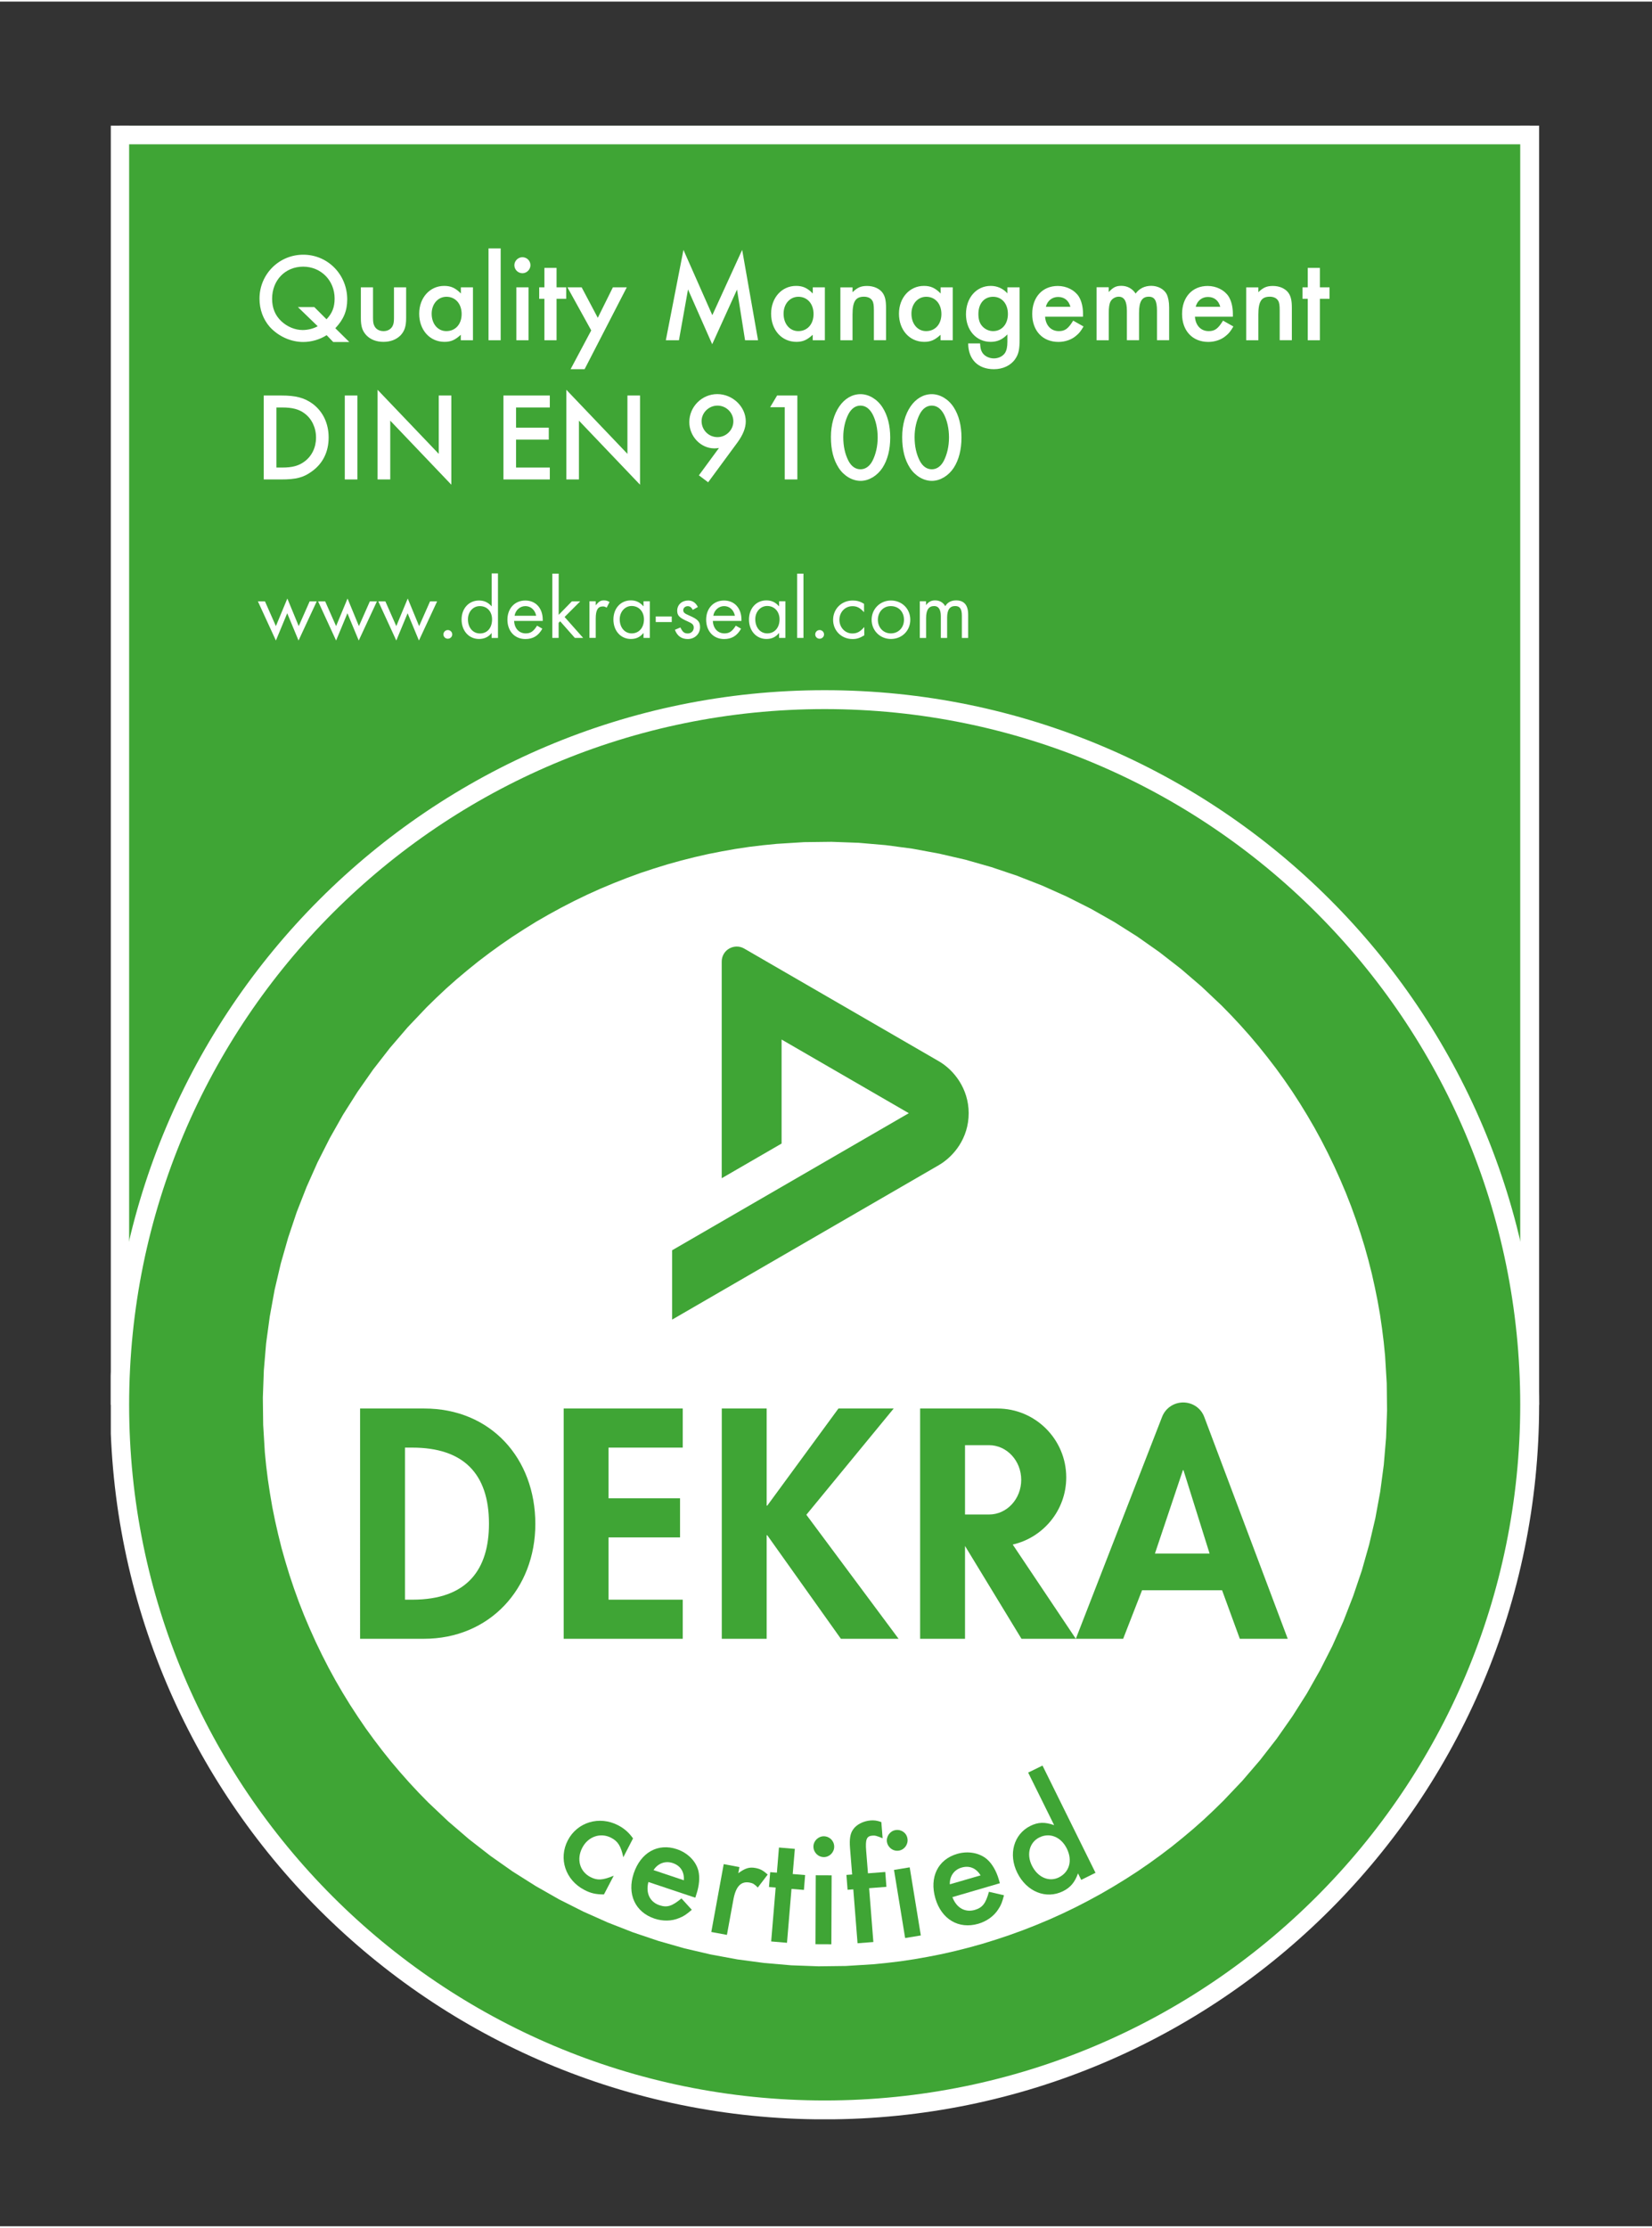 <?xml version="1.0" encoding="utf-8"?>
<svg xmlns="http://www.w3.org/2000/svg" xmlns:xlink="http://www.w3.org/1999/xlink" version="1.1" id="Ebene_1" x="0px" y="0px" viewBox="0 0 256.87 345.85" style="enable-background:new 0 0 256.87 345.85;" xml:space="preserve" width="89" height="120">
<rect x="0" y="0" width="256.87" height="345.85" fill="#333333" stroke="none"/>
<style type="text/css">
	.st0{clip-path:url(#SVGID_1_);fill:#3FA535;}
	.st1{clip-path:url(#SVGID_2_);fill:none;stroke:#FFFFFF;stroke-width:2.939;stroke-linecap:square;}
	.st2{clip-path:url(#SVGID_2_);fill:#3FA535;}
	.st3{clip-path:url(#SVGID_3_);fill:#FFFFFF;}
	.st4{clip-path:url(#SVGID_3_);fill-rule:evenodd;clip-rule:evenodd;fill:#3FA535;}
	.st5{clip-path:url(#SVGID_3_);fill:#3FA535;}
	.st6{clip-path:url(#SVGID_4_);fill:none;stroke:#FFFFFF;stroke-width:2.939;}
	.st7{fill-rule:evenodd;clip-rule:evenodd;fill:#FFFFFF;}
	.st8{fill-rule:evenodd;clip-rule:evenodd;fill:#3FA535;}
</style>
<g>
	<g>
		<g>
			<defs>
				<rect id="SVGID_12_" x="17.23" y="19.29" width="222.18" height="309.93"/>
			</defs>
			<clipPath id="SVGID_1_">
				<use xlink:href="#SVGID_12_" style="overflow:visible;"/>
			</clipPath>
			<rect x="18.61" y="-946.81" class="st0" width="219.23" height="1163.49"/>
		</g>
		<g>
			<defs>
				<rect id="SVGID_11_" x="17.23" y="19.29" width="222.18" height="309.93"/>
			</defs>
			<clipPath id="SVGID_2_">
				<use xlink:href="#SVGID_11_" style="overflow:visible;"/>
			</clipPath>
			<rect x="18.61" y="-946.81" class="st1" width="219.24" height="1163.49"/>
			<path class="st2" d="M128.23,327.76c60.54,0,109.62-49.08,109.62-109.62c0-60.54-49.08-109.62-109.62-109.62     c-60.54,0-109.62,49.08-109.62,109.62C18.61,278.68,67.69,327.76,128.23,327.76"/>
			<path class="st1" d="M128.23,327.76c60.54,0,109.62-49.08,109.62-109.62c0-60.54-49.08-109.62-109.62-109.62     c-60.54,0-109.62,49.08-109.62,109.62C18.61,278.68,67.69,327.76,128.23,327.76z"/>
		</g>
		<g>
			<defs>
				<polygon id="SVGID_10_" points="128.23,130.74 125.97,130.77 123.73,130.86 121.51,131 119.29,131.19 117.1,131.45       114.92,131.75 112.76,132.11 110.62,132.52 108.49,132.98 106.39,133.5 104.3,134.06 102.24,134.67 100.2,135.34 98.18,136.05       94.21,137.61 90.34,139.36 86.57,141.29 82.91,143.4 79.36,145.67 75.94,148.11 72.64,150.7 69.47,153.45 66.43,156.34       63.54,159.38 60.79,162.55 58.19,165.85 55.76,169.28 53.48,172.82 51.38,176.48 49.45,180.25 47.7,184.12 46.13,188.09       45.42,190.11 44.76,192.15 44.15,194.22 43.58,196.3 43.07,198.41 42.61,200.53 42.19,202.67 41.84,204.83 41.53,207.01       41.28,209.21 41.08,211.42 40.94,213.65 40.86,215.89 40.83,218.14 40.86,220.4 40.94,222.64 41.08,224.87 41.28,227.08       41.53,229.27 41.84,231.45 42.19,233.61 42.61,235.76 43.07,237.88 43.58,239.99 44.15,242.07 44.76,244.13 45.42,246.17       46.13,248.19 47.7,252.16 49.45,256.03 51.38,259.8 53.48,263.46 55.76,267.01 58.19,270.44 60.79,273.74 63.54,276.91       66.43,279.94 69.47,282.84 72.64,285.59 75.94,288.18 79.36,290.62 82.91,292.89 86.57,295 90.34,296.93 94.21,298.68       98.18,300.24 100.2,300.95 102.24,301.62 104.3,302.23 106.39,302.79 108.49,303.31 110.62,303.77 112.76,304.18 114.92,304.54       117.1,304.84 119.29,305.09 121.51,305.29 123.73,305.43 125.97,305.52 128.23,305.55 130.49,305.52 132.73,305.43       134.95,305.29 137.17,305.09 139.36,304.84 141.54,304.54 143.7,304.18 145.84,303.77 147.97,303.31 150.07,302.79       152.16,302.23 154.22,301.62 156.26,300.95 158.28,300.24 162.25,298.68 166.12,296.93 169.89,295 173.55,292.89 177.1,290.62       180.52,288.18 183.83,285.59 187,282.84 190.03,279.94 192.93,276.91 195.67,273.74 198.27,270.44 200.71,267.01 202.98,263.46       205.08,259.8 207.01,256.03 208.76,252.16 210.33,248.19 211.04,246.17 211.7,244.13 212.32,242.07 212.88,239.99       213.39,237.88 213.86,235.76 214.27,233.61 214.63,231.45 214.93,229.27 215.18,227.08 215.38,224.87 215.52,222.64       215.6,220.4 215.63,218.14 215.6,215.89 215.52,213.65 215.38,211.42 215.18,209.21 214.93,207.01 214.63,204.83 214.27,202.67       213.86,200.53 213.39,198.41 212.88,196.3 212.32,194.22 211.7,192.15 211.04,190.11 210.33,188.09 208.76,184.12       207.01,180.25 205.08,176.48 202.98,172.82 200.71,169.28 198.27,165.85 195.67,162.55 192.93,159.38 190.03,156.34 187,153.45       183.83,150.7 180.52,148.11 177.1,145.67 173.55,143.4 169.89,141.29 166.12,139.36 162.25,137.61 158.28,136.05 156.26,135.34       154.22,134.67 152.16,134.06 150.07,133.5 147.97,132.98 145.84,132.52 143.7,132.11 141.54,131.75 139.36,131.45       137.17,131.19 134.95,131 132.73,130.86 130.49,130.77     "/>
			</defs>
			<clipPath id="SVGID_3_">
				<use xlink:href="#SVGID_10_" style="overflow:visible;"/>
			</clipPath>
			
				<rect x="12.08" y="101.99" transform="matrix(0.906 -0.423 0.423 0.906 -80.177 74.631)" class="st3" width="232.3" height="232.3"/>
			<path class="st4" d="M62.97,224.8h1.14c7.93,0,11.92,4.04,11.92,11.82c0,7.08-3.33,11.82-11.92,11.82h-1.14V224.8z M55.99,254.52     h9.92c10.21,0,17.33-7.78,17.33-17.85c0-10.21-6.93-17.95-17.28-17.95h-9.97V254.52z"/>
			<polygon class="st5" points="106.16,224.8 106.16,218.72 87.65,218.72 87.65,254.52 106.16,254.52 106.16,248.44 94.62,248.44      94.62,238.76 105.74,238.76 105.74,232.68 94.62,232.68 94.62,224.8    "/>
			<path class="st4" d="M179.58,241.27l4.35-12.96h0.09l4.06,12.96H179.58z M167.28,254.52l13.41-34.49     c0.56-1.45,1.92-2.25,3.28-2.25c1.38,0,2.73,0.8,3.28,2.25l12.98,34.49h-7.45l-2.76-7.55h-12.44l-2.94,7.55H167.28z"/>
			<polygon class="st5" points="119.3,233.82 119.21,233.82 119.21,218.72 112.23,218.72 112.23,254.52 119.21,254.52      119.21,238.42 119.3,238.42 130.75,254.52 139.72,254.52 125.38,235.24 138.96,218.72 130.37,218.72    "/>
			<path class="st5" d="M157.47,239.87l9.81,14.65h-8.45l-8.78-14.43v14.43h-6.98v-35.8h12.01c5.91,0,10.71,4.79,10.71,10.71     C165.79,234.52,162.23,238.78,157.47,239.87 M153.78,224.42h-3.73v10.78h3.73c2.77,0,5.01-2.41,5.01-5.39     C158.79,226.83,156.54,224.42,153.78,224.42"/>
			<path class="st5" d="M115.72,147.22l30.25,17.51c2.33,1.34,4.65,4.25,4.65,8.08c0,3.89-2.33,6.73-4.65,8.08l-41.46,24.01v-10.78     l36.8-21.31l-19.78-11.45v16.17l-9.31,5.39l0-33.68c0-0.83,0.43-1.6,1.16-2.02C114.05,146.84,114.93,146.76,115.72,147.22"/>
		</g>
		<g>
			<defs>
				<rect id="SVGID_9_" x="17.23" y="19.29" width="222.18" height="27.77"/>
			</defs>
			<clipPath id="SVGID_4_">
				<use xlink:href="#SVGID_9_" style="overflow:visible;"/>
			</clipPath>
			<line class="st6" x1="237.85" y1="20.72" x2="18.61" y2="20.72"/>
		</g>
		<g>
			<path class="st7" d="M205.23,46.21h1.5v-1.79h-1.5v-3.02h-1.89v3.02h-0.81v1.79h0.81v6.44h1.89V46.21z M193.77,44.42v8.23h1.89     v-3.97c0-2.05,0.47-2.8,1.78-2.8c0.59,0,1.05,0.22,1.28,0.59c0.2,0.31,0.26,0.71,0.26,1.57v4.6h1.89V47.6     c0-1.1-0.14-1.75-0.51-2.29c-0.47-0.68-1.38-1.1-2.43-1.1c-0.95,0-1.5,0.23-2.27,0.97v-0.75H193.77z M185.92,47.45     c0.23-0.94,0.98-1.53,1.9-1.53c0.98,0,1.66,0.55,1.92,1.53H185.92z M191.7,48.99v-0.45c0-1.07-0.24-2.03-0.67-2.71     c-0.65-0.99-1.9-1.62-3.25-1.62c-2.39,0-3.98,1.74-3.98,4.35c0,2.63,1.63,4.35,4.08,4.35c1.04,0,2.06-0.35,2.78-0.99     c0.43-0.35,0.69-0.68,1.12-1.41l-1.61-0.91c-0.77,1.25-1.27,1.63-2.23,1.63c-1.21,0-2.04-0.87-2.14-2.24H191.7z M170.51,44.42     v8.23h1.89v-4.24c0-0.84,0.08-1.39,0.27-1.77c0.22-0.44,0.75-0.76,1.27-0.76c0.86,0,1.28,0.69,1.28,2.2v4.56h1.89V48.4     c0-1.75,0.45-2.52,1.51-2.52c0.92,0,1.28,0.61,1.28,2.18v4.58h1.89v-5.09c0-0.87-0.14-1.57-0.39-2.08     c-0.41-0.77-1.35-1.28-2.39-1.28c-1,0-1.85,0.4-2.43,1.2c-0.51-0.77-1.29-1.2-2.21-1.2c-0.82,0-1.26,0.21-1.98,0.97v-0.75H170.51     z M162.62,47.45c0.23-0.94,0.98-1.53,1.9-1.53c0.98,0,1.66,0.55,1.92,1.53H162.62z M168.4,48.99v-0.45     c0-1.07-0.24-2.03-0.67-2.71c-0.65-0.99-1.9-1.62-3.25-1.62c-2.39,0-3.98,1.74-3.98,4.35c0,2.63,1.63,4.35,4.08,4.35     c1.04,0,2.06-0.35,2.78-0.99c0.43-0.35,0.69-0.68,1.12-1.41l-1.61-0.91c-0.77,1.25-1.27,1.63-2.23,1.63     c-1.21,0-2.04-0.87-2.14-2.24H168.4z M154.41,45.89c1.37,0,2.31,1.08,2.31,2.68c0,1.58-0.94,2.66-2.31,2.66     c-0.57,0-1.16-0.24-1.59-0.67c-0.47-0.47-0.69-1.08-0.69-1.99C152.13,46.95,153.03,45.89,154.41,45.89z M158.53,44.42h-1.89v0.94     c-0.67-0.75-1.57-1.16-2.59-1.16c-2.23,0-3.85,1.84-3.85,4.4c0,2.5,1.61,4.3,3.83,4.3c1.04,0,1.83-0.35,2.61-1.16v1.14     c0,0.81-0.12,1.34-0.37,1.74c-0.33,0.51-1,0.85-1.73,0.85c-0.77,0-1.51-0.37-1.84-0.97c-0.2-0.34-0.26-0.65-0.31-1.36h-1.85     c0.02,2.5,1.54,4.01,4.01,4.01c1.39,0,2.61-0.58,3.29-1.56c0.55-0.79,0.7-1.52,0.7-3.13V44.42z M144.02,45.89     c1.4,0,2.36,1.1,2.36,2.68c0,1.58-0.96,2.66-2.38,2.66c-1.32,0-2.28-1.12-2.28-2.7C141.71,47.01,142.7,45.89,144.02,45.89z      M146.26,44.42v0.96c-0.83-0.85-1.54-1.18-2.6-1.18c-2.22,0-3.88,1.84-3.88,4.32c0,2.54,1.65,4.38,3.93,4.38     c1.01,0,1.65-0.29,2.54-1.1v0.85h1.89v-8.23H146.26z M130.67,44.42v8.23h1.89v-3.97c0-2.05,0.47-2.8,1.78-2.8     c0.59,0,1.05,0.22,1.28,0.59c0.2,0.31,0.26,0.71,0.26,1.57v4.6h1.89V47.6c0-1.1-0.14-1.75-0.51-2.29     c-0.47-0.68-1.38-1.1-2.43-1.1c-0.95,0-1.5,0.23-2.27,0.97v-0.75H130.67z M124.14,45.89c1.4,0,2.36,1.1,2.36,2.68     c0,1.58-0.96,2.66-2.38,2.66c-1.32,0-2.28-1.12-2.28-2.7C121.83,47.01,122.82,45.89,124.14,45.89z M126.38,44.42v0.96     c-0.83-0.85-1.54-1.18-2.6-1.18c-2.22,0-3.88,1.84-3.88,4.32c0,2.54,1.65,4.38,3.93,4.38c1.01,0,1.65-0.29,2.54-1.1v0.85h1.89     v-8.23H126.38z M103.53,52.65h2.04l1.41-7.9l3.76,8.52l3.86-8.5l1.25,7.88h2.02l-2.47-14.05l-4.64,10.15l-4.49-10.15     L103.53,52.65z M91.93,51.12l-3.21,6.03h2.18l6.56-12.73H95.3l-2.35,4.74l-2.51-4.74h-2.21L91.93,51.12z M86.54,46.21h1.5v-1.79     h-1.5v-3.02h-1.89v3.02h-0.81v1.79h0.81v6.44h1.89V46.21z M81.22,39.74c-0.66,0-1.24,0.57-1.24,1.24c0,0.69,0.56,1.25,1.26,1.25     c0.66,0,1.24-0.57,1.24-1.25C82.48,40.29,81.92,39.74,81.22,39.74z M82.18,44.42h-1.89v8.23h1.89V44.42z M77.85,38.37h-1.89     v14.28h1.89V38.37z M69.42,45.89c1.4,0,2.36,1.1,2.36,2.68c0,1.58-0.96,2.66-2.38,2.66c-1.32,0-2.28-1.12-2.28-2.7     C67.12,47.01,68.1,45.89,69.42,45.89z M71.66,44.42v0.96c-0.83-0.85-1.54-1.18-2.6-1.18c-2.22,0-3.88,1.84-3.88,4.32     c0,2.54,1.65,4.38,3.93,4.38c1.01,0,1.65-0.29,2.54-1.1v0.85h1.89v-8.23H71.66z M58,44.42h-1.89v4.78c0,1.3,0.23,2,0.86,2.68     c0.66,0.68,1.57,1.02,2.65,1.02c1.1,0,2-0.35,2.67-1.02c0.62-0.68,0.86-1.39,0.86-2.68v-4.78h-1.89v4.74c0,0.65-0.06,1-0.24,1.32     c-0.26,0.47-0.77,0.75-1.38,0.75c-0.63,0-1.14-0.27-1.4-0.75C58.06,50.17,58,49.81,58,49.17V44.42z M48.87,47.49h-2.55l3.08,2.98     c-0.65,0.37-1.53,0.59-2.34,0.59c-1.2,0-2.41-0.51-3.34-1.39c-0.94-0.9-1.41-2.04-1.41-3.47c0-2.88,2.04-4.99,4.83-4.99     c2.77,0,4.89,2.15,4.89,4.95c0,1.35-0.37,2.29-1.26,3.23L48.87,47.49z M54.3,52.91l-2.16-2.13c1.28-1.35,1.85-2.7,1.85-4.48     c0-3.86-3.02-6.95-6.83-6.95c-3.79,0-6.81,3.05-6.81,6.83c0,1.68,0.56,3.21,1.61,4.41c1.33,1.45,3.26,2.33,5.18,2.33     c1.28,0,2.57-0.37,3.65-1.06l1.02,1.06H54.3z"/>
			<path class="st7" d="M42.98,72.44V63.1h0.88c1.59,0,2.63,0.27,3.49,0.92c1.12,0.82,1.79,2.21,1.79,3.76     c0,1.53-0.65,2.88-1.79,3.72c-0.92,0.68-1.9,0.94-3.49,0.94H42.98z M41.01,74.29h2.69c2.34,0,3.48-0.29,4.79-1.25     c1.72-1.23,2.61-3.05,2.61-5.28c0-2.19-0.89-4.05-2.51-5.25c-1.28-0.92-2.59-1.27-4.85-1.27h-2.73V74.29z"/>
			<rect x="53.61" y="61.24" class="st7" width="1.96" height="13.05"/>
			<polygon class="st7" points="58.71,74.29 60.68,74.29 60.68,65.15 70.18,75.11 70.18,61.24 68.22,61.24 68.22,70.31 58.71,60.35         "/>
			<polygon class="st7" points="85.49,63.1 85.49,61.24 78.28,61.24 78.28,74.29 85.49,74.29 85.49,72.44 80.24,72.44 80.24,68.1      85.33,68.1 85.33,66.24 80.24,66.24 80.24,63.1    "/>
			<polygon class="st7" points="88.06,74.29 90.02,74.29 90.02,65.15 99.52,75.11 99.52,61.24 97.56,61.24 97.56,70.31 88.06,60.35         "/>
			<path class="st7" d="M111.56,62.81c1.35,0,2.47,1.09,2.47,2.45c0,1.34-1.12,2.45-2.47,2.45c-1.37,0-2.47-1.11-2.47-2.49     C109.09,63.92,110.21,62.81,111.56,62.81z M110.11,74.73l4.57-6.21c0.84-1.16,1.28-2.23,1.28-3.26c0-2.28-2.04-4.24-4.43-4.24     c-2.39,0-4.35,1.96-4.35,4.35c0,2.22,1.77,4.09,3.9,4.09c0.24,0,0.37-0.02,0.71-0.06l-3.12,4.25L110.11,74.73z"/>
			<polygon class="st7" points="122.02,63.06 122.02,74.29 123.98,74.29 123.98,61.24 120.83,61.24 119.75,63.06    "/>
			<path class="st7" d="M133.79,62.81c0.77,0,1.39,0.45,1.86,1.29c0.53,0.98,0.82,2.29,0.82,3.66s-0.29,2.62-0.82,3.66     c-0.45,0.84-1.1,1.29-1.85,1.29c-0.77,0-1.41-0.45-1.86-1.29c-0.55-1.06-0.82-2.29-0.82-3.72c0-1.31,0.29-2.6,0.82-3.6     C132.4,63.26,133.03,62.81,133.79,62.81z M133.81,61.03c-2.65,0-4.61,2.84-4.61,6.66c0,1.98,0.39,3.53,1.21,4.8     c0.8,1.24,2.11,2.02,3.41,2.02c1.28,0,2.59-0.8,3.39-2.02c0.8-1.23,1.21-2.84,1.21-4.7c0-1.88-0.41-3.49-1.21-4.72     C136.4,61.81,135.09,61.03,133.81,61.03z"/>
			<path class="st7" d="M144.88,62.81c0.77,0,1.39,0.45,1.86,1.29c0.53,0.98,0.82,2.29,0.82,3.66s-0.29,2.62-0.82,3.66     c-0.45,0.84-1.1,1.29-1.85,1.29c-0.77,0-1.41-0.45-1.86-1.29c-0.55-1.06-0.82-2.29-0.82-3.72c0-1.31,0.29-2.6,0.82-3.6     C143.48,63.26,144.11,62.81,144.88,62.81z M144.89,61.03c-2.65,0-4.61,2.84-4.61,6.66c0,1.98,0.39,3.53,1.21,4.8     c0.8,1.24,2.11,2.02,3.41,2.02c1.28,0,2.59-0.8,3.39-2.02c0.8-1.23,1.21-2.84,1.21-4.7c0-1.88-0.41-3.49-1.21-4.72     C147.48,61.81,146.17,61.03,144.89,61.03z"/>
			<path class="st7" d="M143.02,93.23v5.7H144v-3.11c0-1.24,0.41-1.85,1.26-1.85c0.67,0,1.03,0.54,1.03,1.57v3.39h0.98v-3.17     c0-1.2,0.41-1.79,1.25-1.79c0.73,0,1.04,0.44,1.04,1.49v3.47h0.98V95.3c0-1.47-0.63-2.21-1.87-2.21c-0.76,0-1.35,0.31-1.69,0.9     c-0.33-0.58-0.88-0.9-1.57-0.9c-0.6,0-1.02,0.21-1.42,0.74v-0.6H143.02z M138.51,93.98c1.2,0,2.05,0.87,2.05,2.12     c0,1.23-0.86,2.12-2.05,2.12c-1.15,0-2.01-0.9-2.01-2.12C136.51,94.88,137.35,93.98,138.51,93.98z M138.53,93.11     c-1.69,0-3,1.32-3,2.99c0,1.68,1.31,2.99,3,2.99c1.72,0,3.01-1.29,3.01-2.99C141.54,94.39,140.24,93.11,138.53,93.11z      M134.35,93.63c-0.59-0.38-1.1-0.52-1.76-0.52c-1.73,0-3.05,1.29-3.05,3.01c0,1.69,1.32,2.98,3.02,2.98     c0.66,0,1.13-0.15,1.83-0.58v-1.29c-0.66,0.75-1.13,1-1.88,1c-1.1,0-1.99-0.93-1.99-2.12c0-1.21,0.89-2.12,2.03-2.12     c0.7,0,1.17,0.25,1.8,0.94V93.63z M127.44,97.7c-0.37,0-0.68,0.3-0.68,0.68c0,0.37,0.3,0.67,0.68,0.67c0.38,0,0.69-0.3,0.69-0.67     C128.13,98.01,127.83,97.7,127.44,97.7z M124.93,88.93h-0.98v10h0.98V88.93z M119.29,93.96c1.12,0,1.92,0.86,1.92,2.08     c0,1.29-0.77,2.18-1.91,2.18c-1.08,0-1.86-0.91-1.86-2.19C117.43,94.87,118.24,93.96,119.29,93.96z M121.14,93.23v0.79     c-0.56-0.64-1.17-0.93-1.97-0.93c-1.58,0-2.71,1.23-2.71,2.98c0,1.75,1.14,3.02,2.71,3.02c0.82,0,1.43-0.28,1.97-0.94v0.78h0.98     v-5.7H121.14z M110.91,95.48c0.14-0.87,0.85-1.5,1.68-1.5c0.84,0,1.5,0.59,1.68,1.5H110.91z M115.29,96.28V96.1     c0-1.79-1.08-2.99-2.71-2.99s-2.78,1.22-2.78,2.98c0,1.79,1.14,3.01,2.79,3.01c1.17,0,2.01-0.49,2.64-1.61l-0.82-0.47     c-0.55,0.88-1,1.2-1.76,1.2c-1.03,0-1.76-0.76-1.81-1.94H115.29z M108.51,94.12c-0.33-0.68-0.85-1.01-1.5-1.01     c-0.99,0-1.71,0.66-1.71,1.58c0,0.76,0.33,1.1,1.65,1.68c0.71,0.31,0.92,0.51,0.92,0.96c0,0.51-0.4,0.9-0.92,0.9     c-0.55,0-0.82-0.22-1.15-0.93l-0.86,0.36c0.36,0.97,1.04,1.44,2,1.44c1.08,0,1.91-0.79,1.91-1.84c0-0.87-0.33-1.23-1.69-1.82     c-0.74-0.31-0.92-0.49-0.92-0.83c0-0.35,0.31-0.62,0.7-0.62c0.33,0,0.57,0.18,0.78,0.57L108.51,94.12z M101.96,95.59v0.87h2.49     v-0.87H101.96z M98.21,93.96c1.12,0,1.92,0.86,1.92,2.08c0,1.29-0.77,2.18-1.91,2.18c-1.08,0-1.86-0.91-1.86-2.19     C96.36,94.87,97.17,93.96,98.21,93.96z M100.06,93.23v0.79c-0.56-0.64-1.17-0.93-1.97-0.93c-1.58,0-2.71,1.23-2.71,2.98     c0,1.75,1.14,3.02,2.71,3.02c0.82,0,1.43-0.28,1.97-0.94v0.78h0.98v-5.7H100.06z M91.65,93.23v5.69h0.98v-3     c0-1.33,0.33-1.89,1.12-1.89c0.21,0,0.33,0.04,0.58,0.19l0.45-0.88c-0.34-0.19-0.55-0.25-0.86-0.25c-0.53,0-0.78,0.15-1.29,0.76     v-0.62H91.65z M86.86,88.93h-0.98v10h0.98v-2.34l0.24-0.25l2.29,2.59h1.29l-2.89-3.26l2.43-2.43h-1.3l-2.05,2.1V88.93z      M80.01,95.48c0.14-0.87,0.85-1.5,1.68-1.5c0.84,0,1.5,0.59,1.68,1.5H80.01z M84.39,96.28V96.1c0-1.79-1.08-2.99-2.71-2.99     s-2.78,1.22-2.78,2.98c0,1.79,1.14,3.01,2.79,3.01c1.17,0,2.01-0.49,2.64-1.61l-0.82-0.47c-0.55,0.88-1,1.2-1.76,1.2     c-1.03,0-1.76-0.76-1.81-1.94H84.39z M74.6,93.98c1.14,0,1.91,0.83,1.91,2.07c0,1.32-0.74,2.18-1.89,2.18     c-1.08,0-1.86-0.9-1.86-2.18C72.75,94.88,73.55,93.98,74.6,93.98z M76.45,88.9v5.12c-0.56-0.63-1.18-0.91-1.97-0.91     c-1.58,0-2.71,1.23-2.71,2.96c0,1.75,1.14,3.02,2.71,3.02c0.82,0,1.5-0.32,1.96-0.93v0.77h0.99V88.9H76.45z M69.63,97.7     c-0.37,0-0.68,0.3-0.68,0.68c0,0.37,0.3,0.67,0.68,0.67c0.38,0,0.69-0.3,0.69-0.67C70.32,98.01,70.01,97.7,69.63,97.7z      M59.92,93.24h-1.1l2.8,6.09l1.76-4.24l1.76,4.24l2.83-6.09h-1.1l-1.7,3.85l-1.77-4.29l-1.78,4.29L59.92,93.24z M50.56,93.24     h-1.1l2.8,6.09l1.76-4.24l1.76,4.24l2.83-6.09h-1.1l-1.7,3.85l-1.77-4.29l-1.78,4.29L50.56,93.24z M41.2,93.24h-1.1l2.8,6.09     l1.76-4.24l1.76,4.24l2.83-6.09h-1.1l-1.7,3.85l-1.77-4.29l-1.78,4.29L41.2,93.24z"/>
			<path class="st8" d="M98.43,285.55c-0.65-0.91-1.33-1.52-2.32-2.04c-2.92-1.52-6.35-0.49-7.82,2.34     c-1.48,2.85-0.37,6.18,2.57,7.71c0.99,0.52,1.79,0.7,3.05,0.7l1.52-2.91c-1.72,0.71-2.55,0.77-3.64,0.2     c-1.65-0.86-2.18-2.77-1.25-4.55c0.9-1.74,2.83-2.4,4.48-1.55c1.06,0.55,1.52,1.28,1.9,3.03L98.43,285.55z"/>
			<path class="st8" d="M101.62,290.48c0.68-1.06,1.84-1.48,2.97-1.1c1.21,0.4,1.83,1.36,1.74,2.68L101.62,290.48z M108.11,294.77     l0.18-0.56c0.44-1.33,0.55-2.61,0.3-3.63c-0.38-1.5-1.67-2.79-3.34-3.35c-2.95-0.99-5.62,0.51-6.71,3.75     c-1.07,3.21,0.21,6.03,3.23,7.04c1.28,0.43,2.68,0.41,3.84-0.09c0.68-0.26,1.13-0.56,1.96-1.28l-1.61-1.77     c-1.45,1.21-2.23,1.46-3.42,1.06c-1.5-0.5-2.16-1.9-1.72-3.61L108.11,294.77z"/>
			<path class="st8" d="M112.53,289.55l-1.93,10.55l2.43,0.45l1-5.46c0.38-2.08,1.18-2.92,2.54-2.67c0.5,0.09,0.78,0.27,1.26,0.77     l1.54-2.02c-0.73-0.65-1.16-0.88-1.91-1.02c-0.95-0.17-1.58,0.02-2.66,0.81l0.17-0.95L112.53,289.55z"/>
			<polygon class="st8" points="123.07,293.4 125,293.56 125.19,291.25 123.26,291.09 123.59,287.18 121.12,286.97 120.8,290.88      119.76,290.8 119.57,293.11 120.61,293.19 119.91,301.57 122.37,301.78    "/>
			<path class="st8" d="M128.09,285.22c-0.86,0-1.61,0.73-1.61,1.6c0,0.89,0.71,1.63,1.62,1.64c0.87,0,1.61-0.73,1.61-1.62     C129.71,285.94,129,285.23,128.09,285.22z M129.31,291.29l-2.47-0.01L126.8,302l2.47,0.01L129.31,291.29z"/>
			<path class="st8" d="M135.14,293.29l2.69-0.21l-0.18-2.31l-2.69,0.21l-0.28-3.51c-0.14-1.75,0.07-2.28,0.94-2.35     c0.46-0.04,0.67,0.02,1.62,0.41l-0.2-2.52c-0.73-0.25-1.12-0.29-1.68-0.25c-1.12,0.09-2.2,0.64-2.7,1.39     c-0.46,0.62-0.6,1.51-0.49,2.9l0.33,4.11l-0.89,0.07l0.18,2.31l0.89-0.07l0.66,8.38l2.46-0.19L135.14,293.29z"/>
			<path class="st8" d="M139.24,284.26c-0.86,0.14-1.46,0.99-1.33,1.84c0.15,0.88,0.97,1.5,1.87,1.35c0.86-0.14,1.47-0.99,1.32-1.87     C140.97,284.7,140.15,284.11,139.24,284.26z M141.45,290.05l-2.44,0.4l1.73,10.59l2.44-0.4L141.45,290.05z"/>
			<path class="st8" d="M147.69,292.69c-0.05-1.26,0.67-2.27,1.82-2.6c1.22-0.36,2.28,0.08,2.96,1.21L147.69,292.69z M155.47,292.52     l-0.16-0.56c-0.39-1.35-1.04-2.46-1.83-3.16c-1.17-1.01-2.97-1.34-4.66-0.84c-2.99,0.87-4.33,3.63-3.38,6.91     c0.95,3.25,3.62,4.84,6.68,3.95c1.3-0.38,2.44-1.19,3.11-2.26c0.41-0.6,0.61-1.11,0.88-2.17l-2.34-0.54     c-0.5,1.82-1.01,2.47-2.2,2.82c-1.52,0.44-2.86-0.33-3.48-1.99L155.47,292.52z"/>
			<path class="st8" d="M161.61,285.4c1.62-0.8,3.38-0.08,4.28,1.75c0.9,1.83,0.4,3.64-1.24,4.46c-1.53,0.76-3.3,0.01-4.21-1.85     C159.58,288.02,160.08,286.15,161.61,285.4z M159.87,275.32l4.04,8.17c-1.45-0.51-2.49-0.48-3.7,0.12     c-2.58,1.28-3.46,4.41-2.03,7.29c1.46,2.95,4.48,4.16,7.11,2.86c1.17-0.58,1.84-1.4,2.33-2.77l0.5,1.01l2.22-1.1l-8.24-16.67     L159.87,275.32z"/>
		</g>
	</g>
</g>
</svg>
